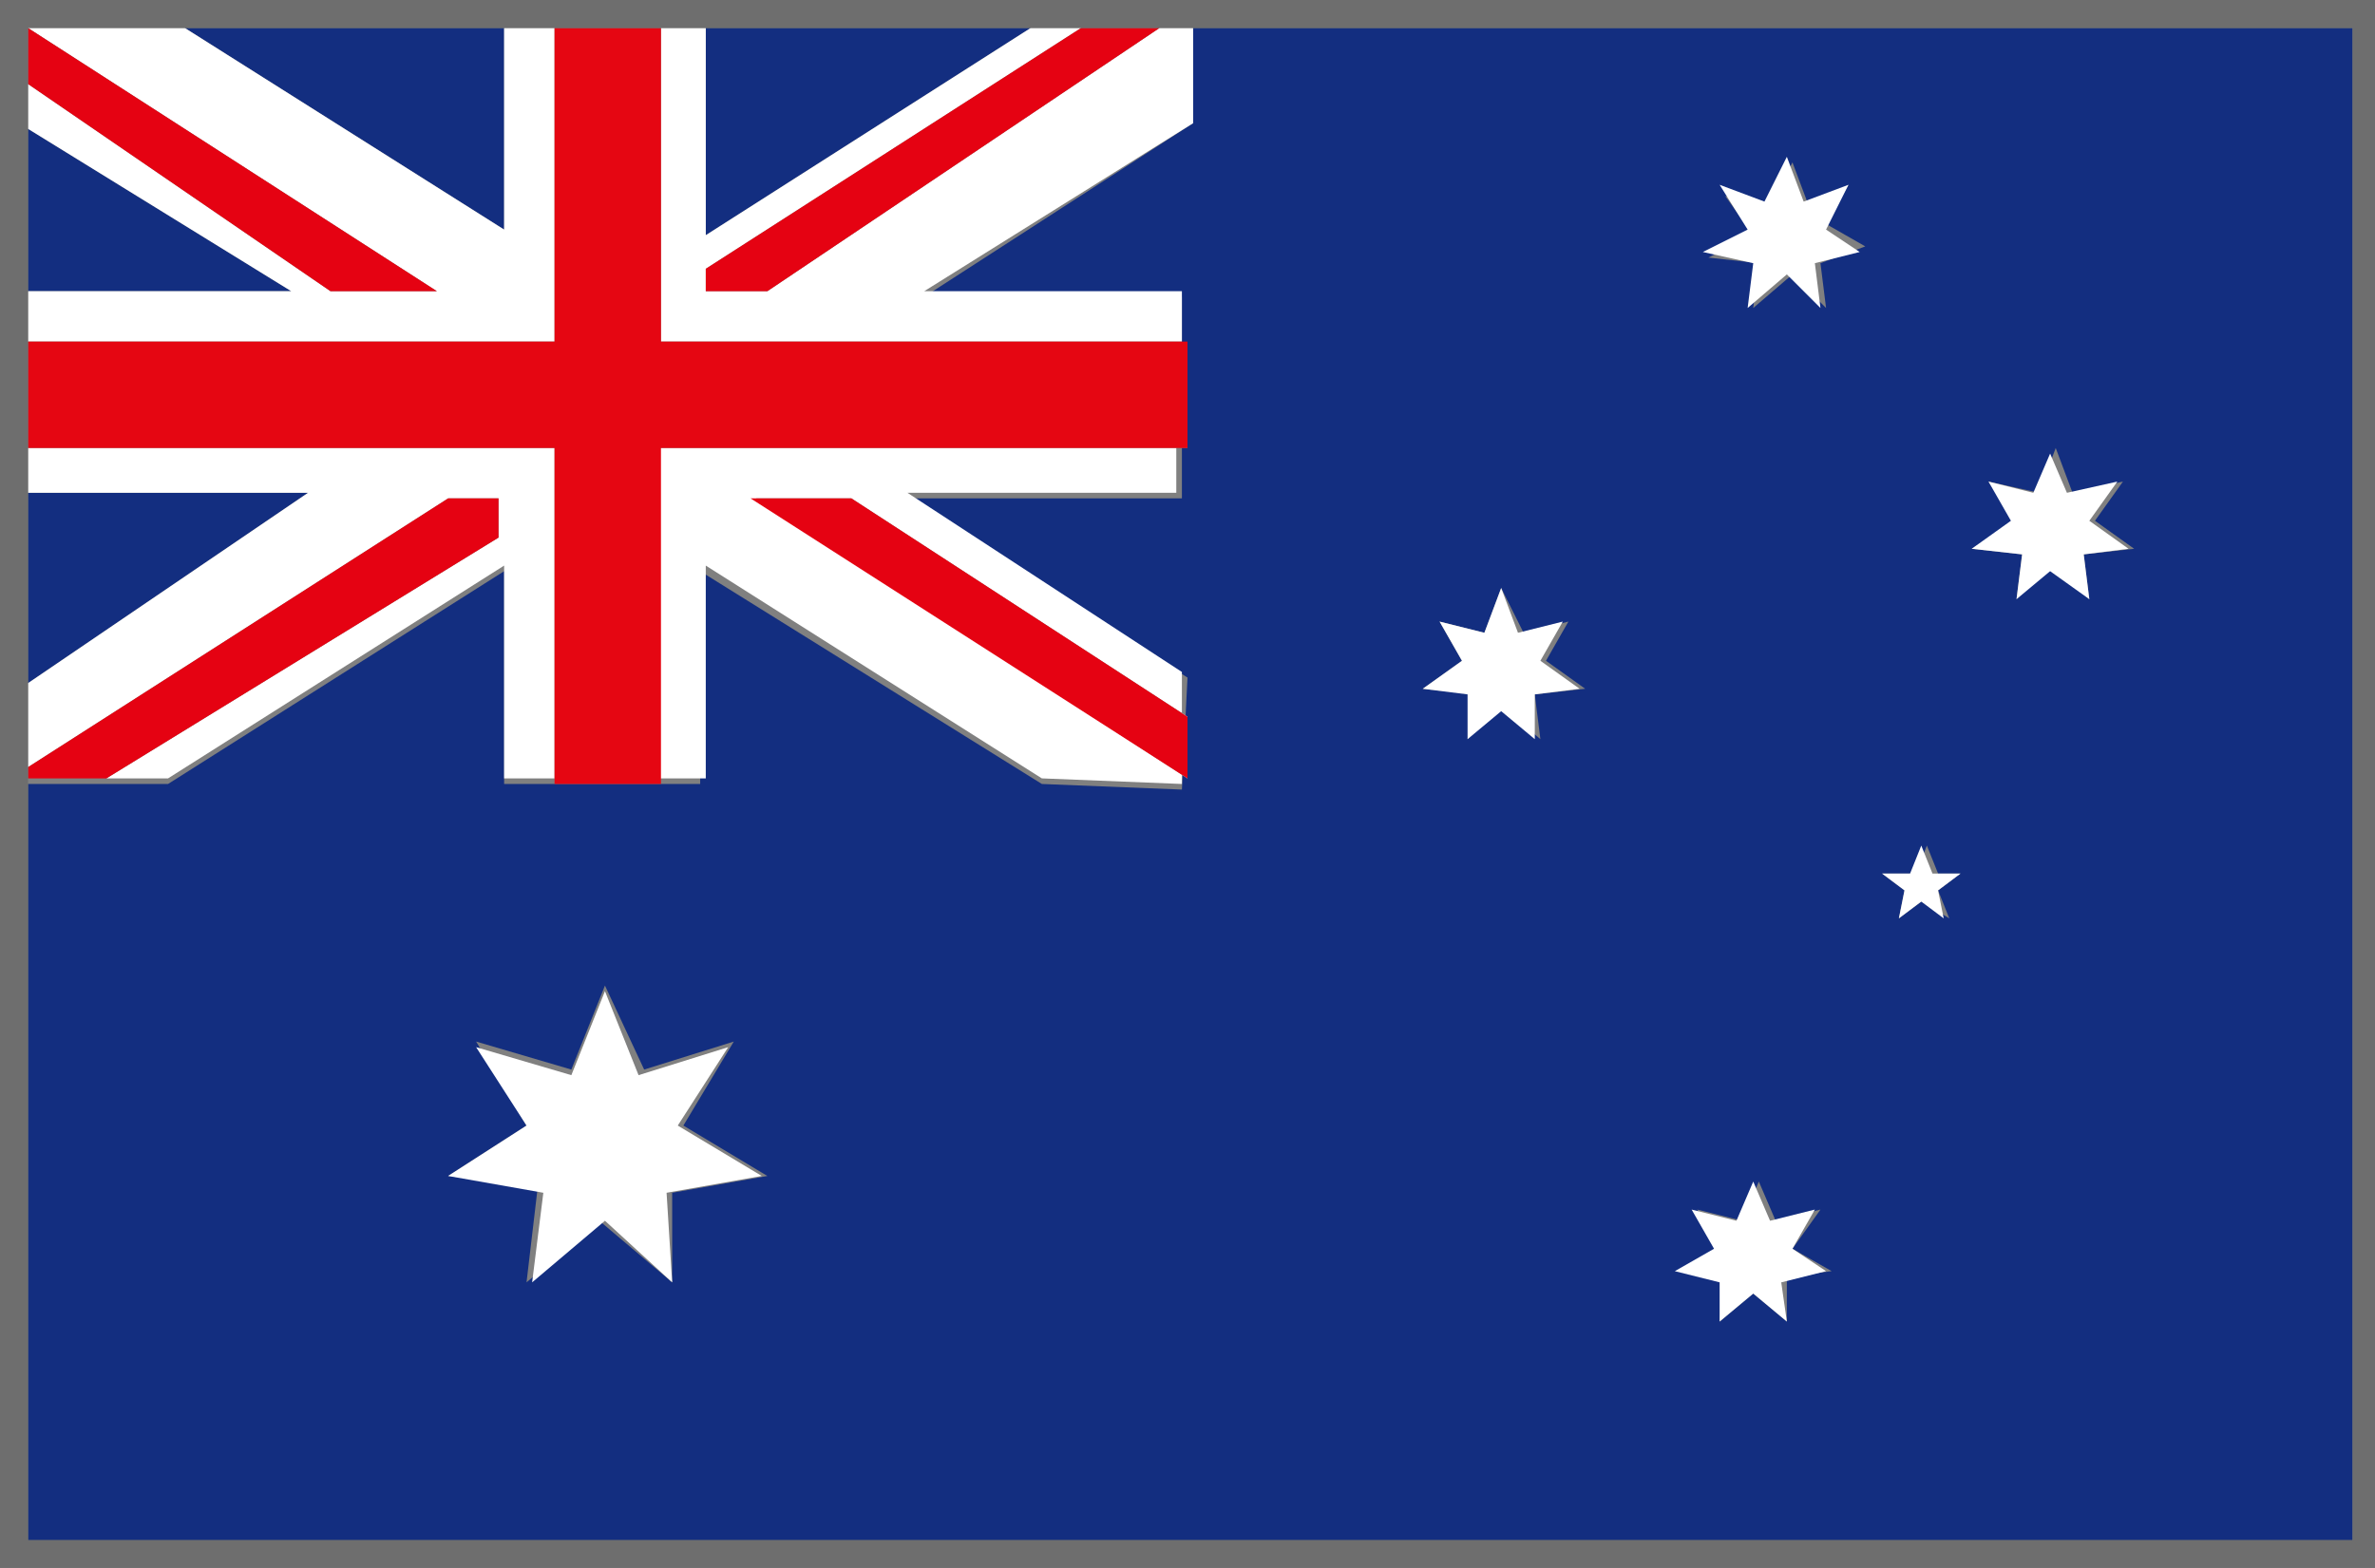 <?xml version="1.0" encoding="utf-8"?>
<!-- Generator: Adobe Illustrator 23.0.3, SVG Export Plug-In . SVG Version: 6.00 Build 0)  -->
<svg version="1.1" id="レイヤー_1" xmlns="http://www.w3.org/2000/svg" xmlns:xlink="http://www.w3.org/1999/xlink" x="0px"
	 y="0px" width="42.4px" height="28px" viewBox="0 0 42.4 28" style="enable-background:new 0 0 42.4 28;" xml:space="preserve">
<rect x="0" y="0" width="42.4" height="28" fill="#808080" stroke="none"/>
<style type="text/css">
	.st0{fill:#132E80;}
	.st1{fill:#FFFFFF;}
	.st2{fill:#E50212;}
	.st3{fill:#E50612;}
	.st4{fill:#6E6E6E;}
</style>
<g>
	<polygon class="st0" points="0.5,2.3 0.5,5.2 5.2,5.2 	"/>
	<polygon class="st0" points="9,0.5 3.3,0.5 9,4.1 	"/>
	<polygon class="st0" points="18.4,0.5 12.6,0.5 12.6,4.2 	"/>
	<path class="st0" d="M42,0.5H21.3v1.7l-4.8,3.1h4.6v0.9h0.1V8h-0.1v0.9h-4.9l5,3.2l-0.1,2l-2.5-0.1l-6.1-3.8v3.8h-0.8v0h-2v0H9
		v-3.8l-6,3.8H0.5v13.6H42V0.5z M12,22.9l-1.3-1.1l-1.3,1.1l0.2-1.7L8,21l1.4-0.9l-0.9-1.5l1.7,0.5l0.6-1.5l0.7,1.5l1.6-0.5
		l-0.9,1.5l1.5,0.9L12,21.3L12,22.9z M27.5,13.2l-0.7-0.6l-0.6,0.6l0.1-0.8l-0.9-0.1l0.7-0.5l-0.4-0.7l0.8,0.2l0.3-0.8l0.4,0.8
		l0.8-0.2l-0.4,0.7l0.7,0.5l-0.9,0.1L27.5,13.2z M31.9,23.6l-0.6-0.5l-0.6,0.5l0.1-0.8L30,22.7l0.7-0.4l-0.4-0.7l0.8,0.2l0.3-0.7
		l0.3,0.7l0.8-0.2L32,22.3l0.7,0.4l-0.8,0.1L31.9,23.6z M32.5,4.7l0.1,0.8l-0.6-0.6l-0.7,0.6l0.1-0.8l-0.9-0.1l0.8-0.4l-0.5-0.7
		l0.8,0.2l0.4-0.8l0.3,0.8L33,3.3l-0.4,0.7l0.7,0.4L32.5,4.7z M34.8,16.4l-0.5-0.3l-0.4,0.3l0.1-0.5l-0.4-0.3h0.6l0.2-0.5l0.2,0.5
		H35l-0.4,0.3L34.8,16.4z M37.3,10.7l-0.7-0.6L36,10.7l0.1-0.8l-0.9-0.1L36,9.3l-0.5-0.7l0.9,0.2L36.7,8L37,8.8l0.9-0.2l-0.5,0.7
		l0.7,0.5l-0.9,0.1L37.3,10.7z"/>
	<polygon class="st0" points="0.5,8.8 0.5,12.2 5.5,8.8 	"/>
	<polygon class="st1" points="32,22.3 32.4,21.6 31.6,21.8 31.3,21.1 31,21.8 30.2,21.6 30.6,22.3 29.9,22.7 30.7,22.9 30.7,23.6 
		31.3,23.1 31.9,23.6 31.8,22.9 32.6,22.7 	"/>
	<polygon class="st1" points="27.5,11.8 27.9,11.1 27.1,11.3 26.8,10.5 26.5,11.3 25.7,11.1 26.1,11.8 25.4,12.3 26.2,12.4 
		26.2,13.2 26.8,12.7 27.4,13.2 27.4,12.4 28.2,12.3 	"/>
	<polygon class="st1" points="12.1,20.1 13,18.7 11.4,19.2 10.8,17.7 10.2,19.2 8.5,18.7 9.4,20.1 8,21 9.7,21.3 9.5,22.9 
		10.8,21.8 12,22.9 11.9,21.3 13.6,21 	"/>
	<polygon class="st1" points="33,3.3 32.2,3.6 31.9,2.8 31.5,3.6 30.7,3.3 31.2,4.1 30.4,4.5 31.3,4.7 31.2,5.5 31.9,4.9 32.5,5.5 
		32.4,4.7 33.2,4.5 32.6,4.1 	"/>
	<polygon class="st1" points="37.3,9.3 37.8,8.6 36.9,8.8 36.6,8.1 36.3,8.8 35.5,8.6 35.9,9.3 35.2,9.8 36.1,9.9 36,10.7 
		36.6,10.2 37.3,10.7 37.2,9.9 38,9.8 	"/>
	<polygon class="st1" points="34.5,15.6 34.3,15.1 34.1,15.6 33.6,15.6 34,15.9 33.9,16.4 34.3,16.1 34.7,16.4 34.6,15.9 35,15.6 	
		"/>
	<polygon class="st1" points="9,10.1 9,13.9 9.9,13.9 9.9,8 0.5,8 0.5,8.8 5.5,8.8 0.5,12.2 0.5,13.7 8,8.9 8.9,8.9 8.9,9.6 
		1.9,13.9 0.5,13.9 0.5,13.9 3,13.9 	"/>
	<path class="st1" d="M11.8,13.9h0.8v-3.8l6,3.8l2.5,0.1l0-2l-4.9-3.2h4.8V8h-9.3V13.9z M15.2,8.9l6,3.9v1.1l-7.7-5H15.2z"/>
	<polygon class="st1" points="9.9,0.5 9,0.5 9,4.1 3.3,0.5 0.5,0.5 0.5,0.5 7.8,5.2 5.9,5.2 0.5,1.5 0.5,2.3 5.2,5.2 0.5,5.2 
		0.5,6.1 9.9,6.1 	"/>
	<polygon class="st1" points="21.1,6.1 21.1,5.2 16.5,5.2 21.3,2.2 21.3,0.5 20.7,0.5 13.7,5.2 12.6,5.2 12.6,4.8 19.3,0.5 
		18.4,0.5 12.6,4.2 12.6,0.5 11.8,0.5 11.8,6.1 	"/>
	<polygon class="st2" points="8.9,9.6 8.9,8.9 8,8.9 0.5,13.7 0.5,13.9 1.9,13.9 	"/>
	<polygon class="st2" points="7.8,5.2 0.5,0.5 0.5,1.5 5.9,5.2 	"/>
	<polygon class="st2" points="21.2,12.8 15.2,8.9 13.4,8.9 21.2,13.9 	"/>
	<polygon class="st2" points="12.6,5.2 13.7,5.2 20.7,0.5 19.3,0.5 12.6,4.8 	"/>
	<polygon class="st3" points="9.9,13.9 9.9,14 11.8,14 11.8,13.9 11.8,8 21.1,8 21.2,8 21.2,6.1 21.1,6.1 11.8,6.1 11.8,0.5 
		9.9,0.5 9.9,6.1 0.5,6.1 0.5,8 9.9,8 	"/>
	<path class="st4" d="M-0.1,0v28h42.5V0H-0.1z M0.5,13.9L0.5,13.9v-0.1v-1.6V8.9V8V6.2V5.3v-3V1.5v-1l0,0h2.9H9h0.9h2h0.8h5.8h0.9
		h1.4h0.6H42v27H0.5V13.9z"/>
</g>
</svg>
